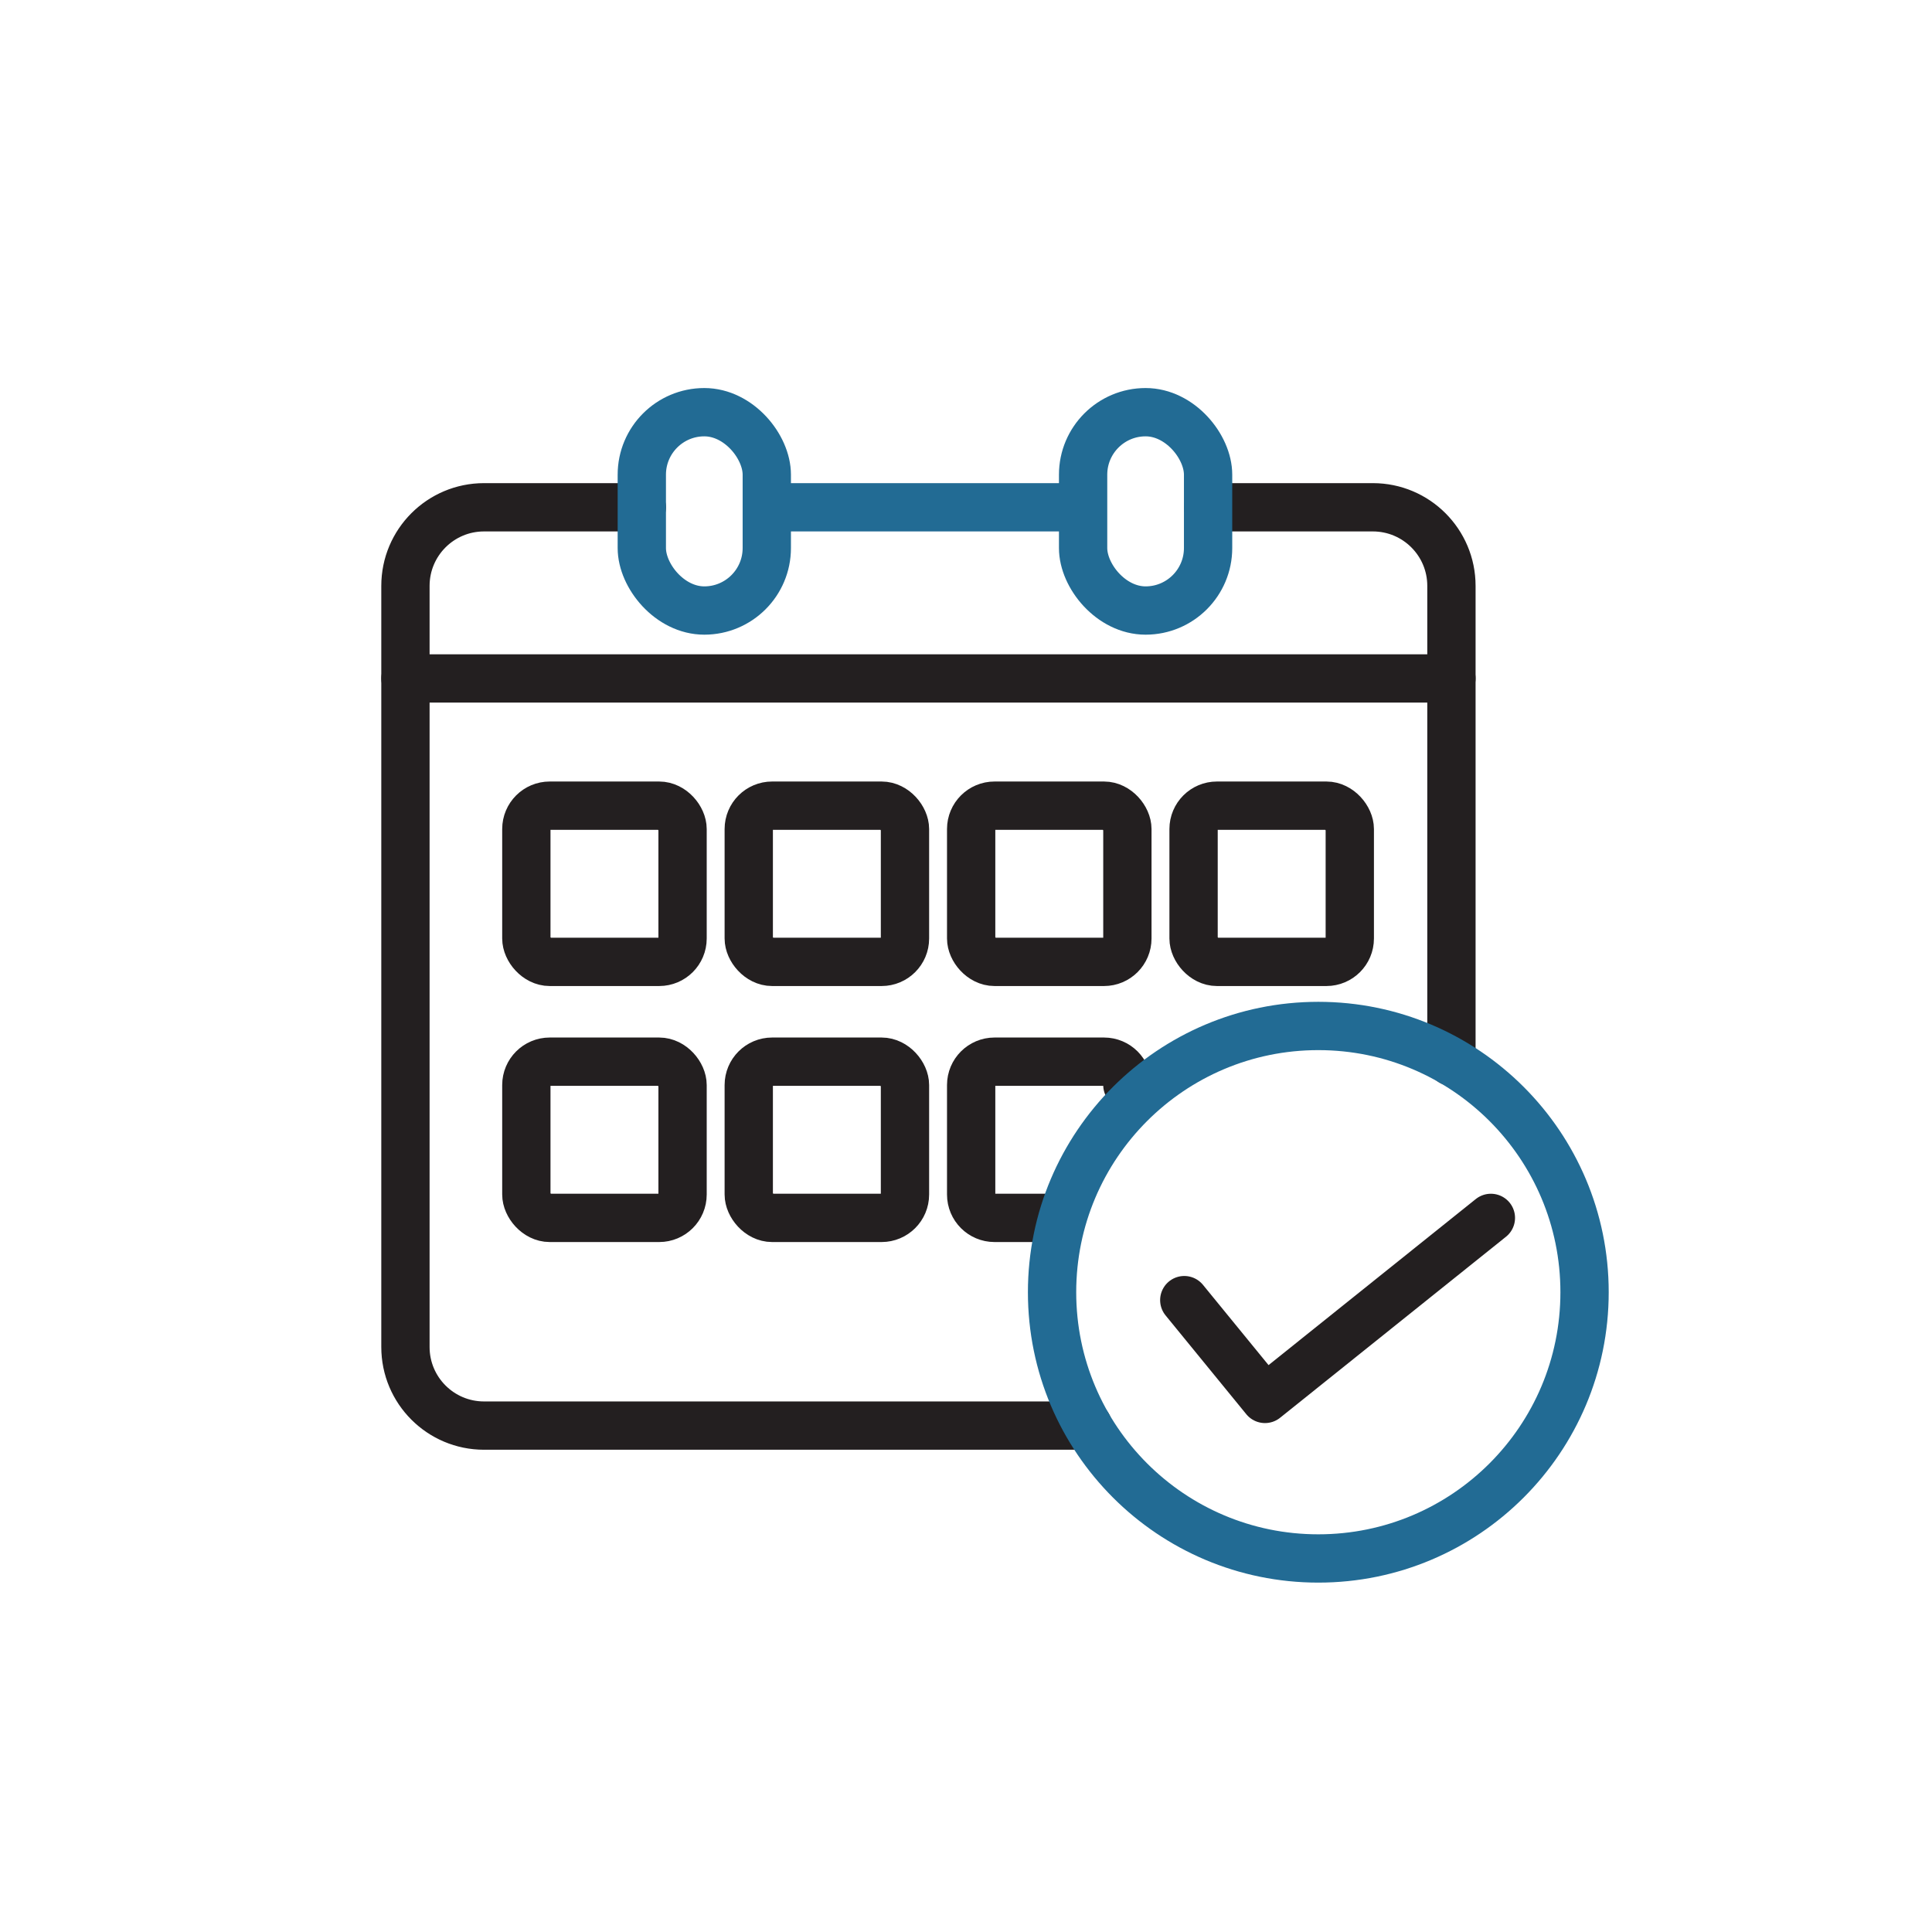 <svg xmlns="http://www.w3.org/2000/svg" id="a" viewBox="0 0 200 200"><defs><style>.b{stroke:#231f20;stroke-linecap:round;}.b,.c{fill:none;stroke-linejoin:round;stroke-width:5px;}.c{stroke:#226b94;}</style></defs><path class="b" d="M125.06,52.514h17.057c4.493,0,8.135,3.642,8.135,8.135v49.255"></path><path class="b" d="M112.614,147.577H50.106c-4.493,0-8.135-3.642-8.135-8.135V60.649c0-4.493,3.642-8.135,8.135-8.135h16.334"></path><line class="b" x1="41.971" y1="70.233" x2="150.252" y2="70.233"></line><rect class="b" x="54.487" y="83.402" width="16.172" height="16.172" rx="2.42" ry="2.42"></rect><rect class="b" x="77.511" y="83.402" width="16.172" height="16.172" rx="2.42" ry="2.42"></rect><rect class="b" x="100.534" y="83.402" width="16.172" height="16.172" rx="2.42" ry="2.42"></rect><rect class="b" x="123.558" y="83.402" width="16.172" height="16.172" rx="2.42" ry="2.42"></rect><rect class="b" x="54.487" y="109.904" width="16.172" height="16.172" rx="2.42" ry="2.42"></rect><rect class="b" x="77.511" y="109.904" width="16.172" height="16.172" rx="2.42" ry="2.42"></rect><path class="b" d="M109.778,126.076h-6.824c-1.337,0-2.42-1.083-2.42-2.42v-11.332c0-1.337,1.083-2.42,2.42-2.42h11.332c1.337,0,2.42,1.083,2.42,2.42"></path><circle class="c" cx="136.471" cy="133.77" r="27.562"></circle><line class="c" x1="79.377" y1="52.514" x2="112.123" y2="52.514"></line><rect class="c" x="66.44" y="42.67" width="12.938" height="20.531" rx="6.469" ry="6.469"></rect><rect class="c" x="112.123" y="42.67" width="12.938" height="20.531" rx="6.469" ry="6.469"></rect><polyline class="b" points="122.596 134.589 130.951 144.816 154.336 126.076"></polyline></svg>